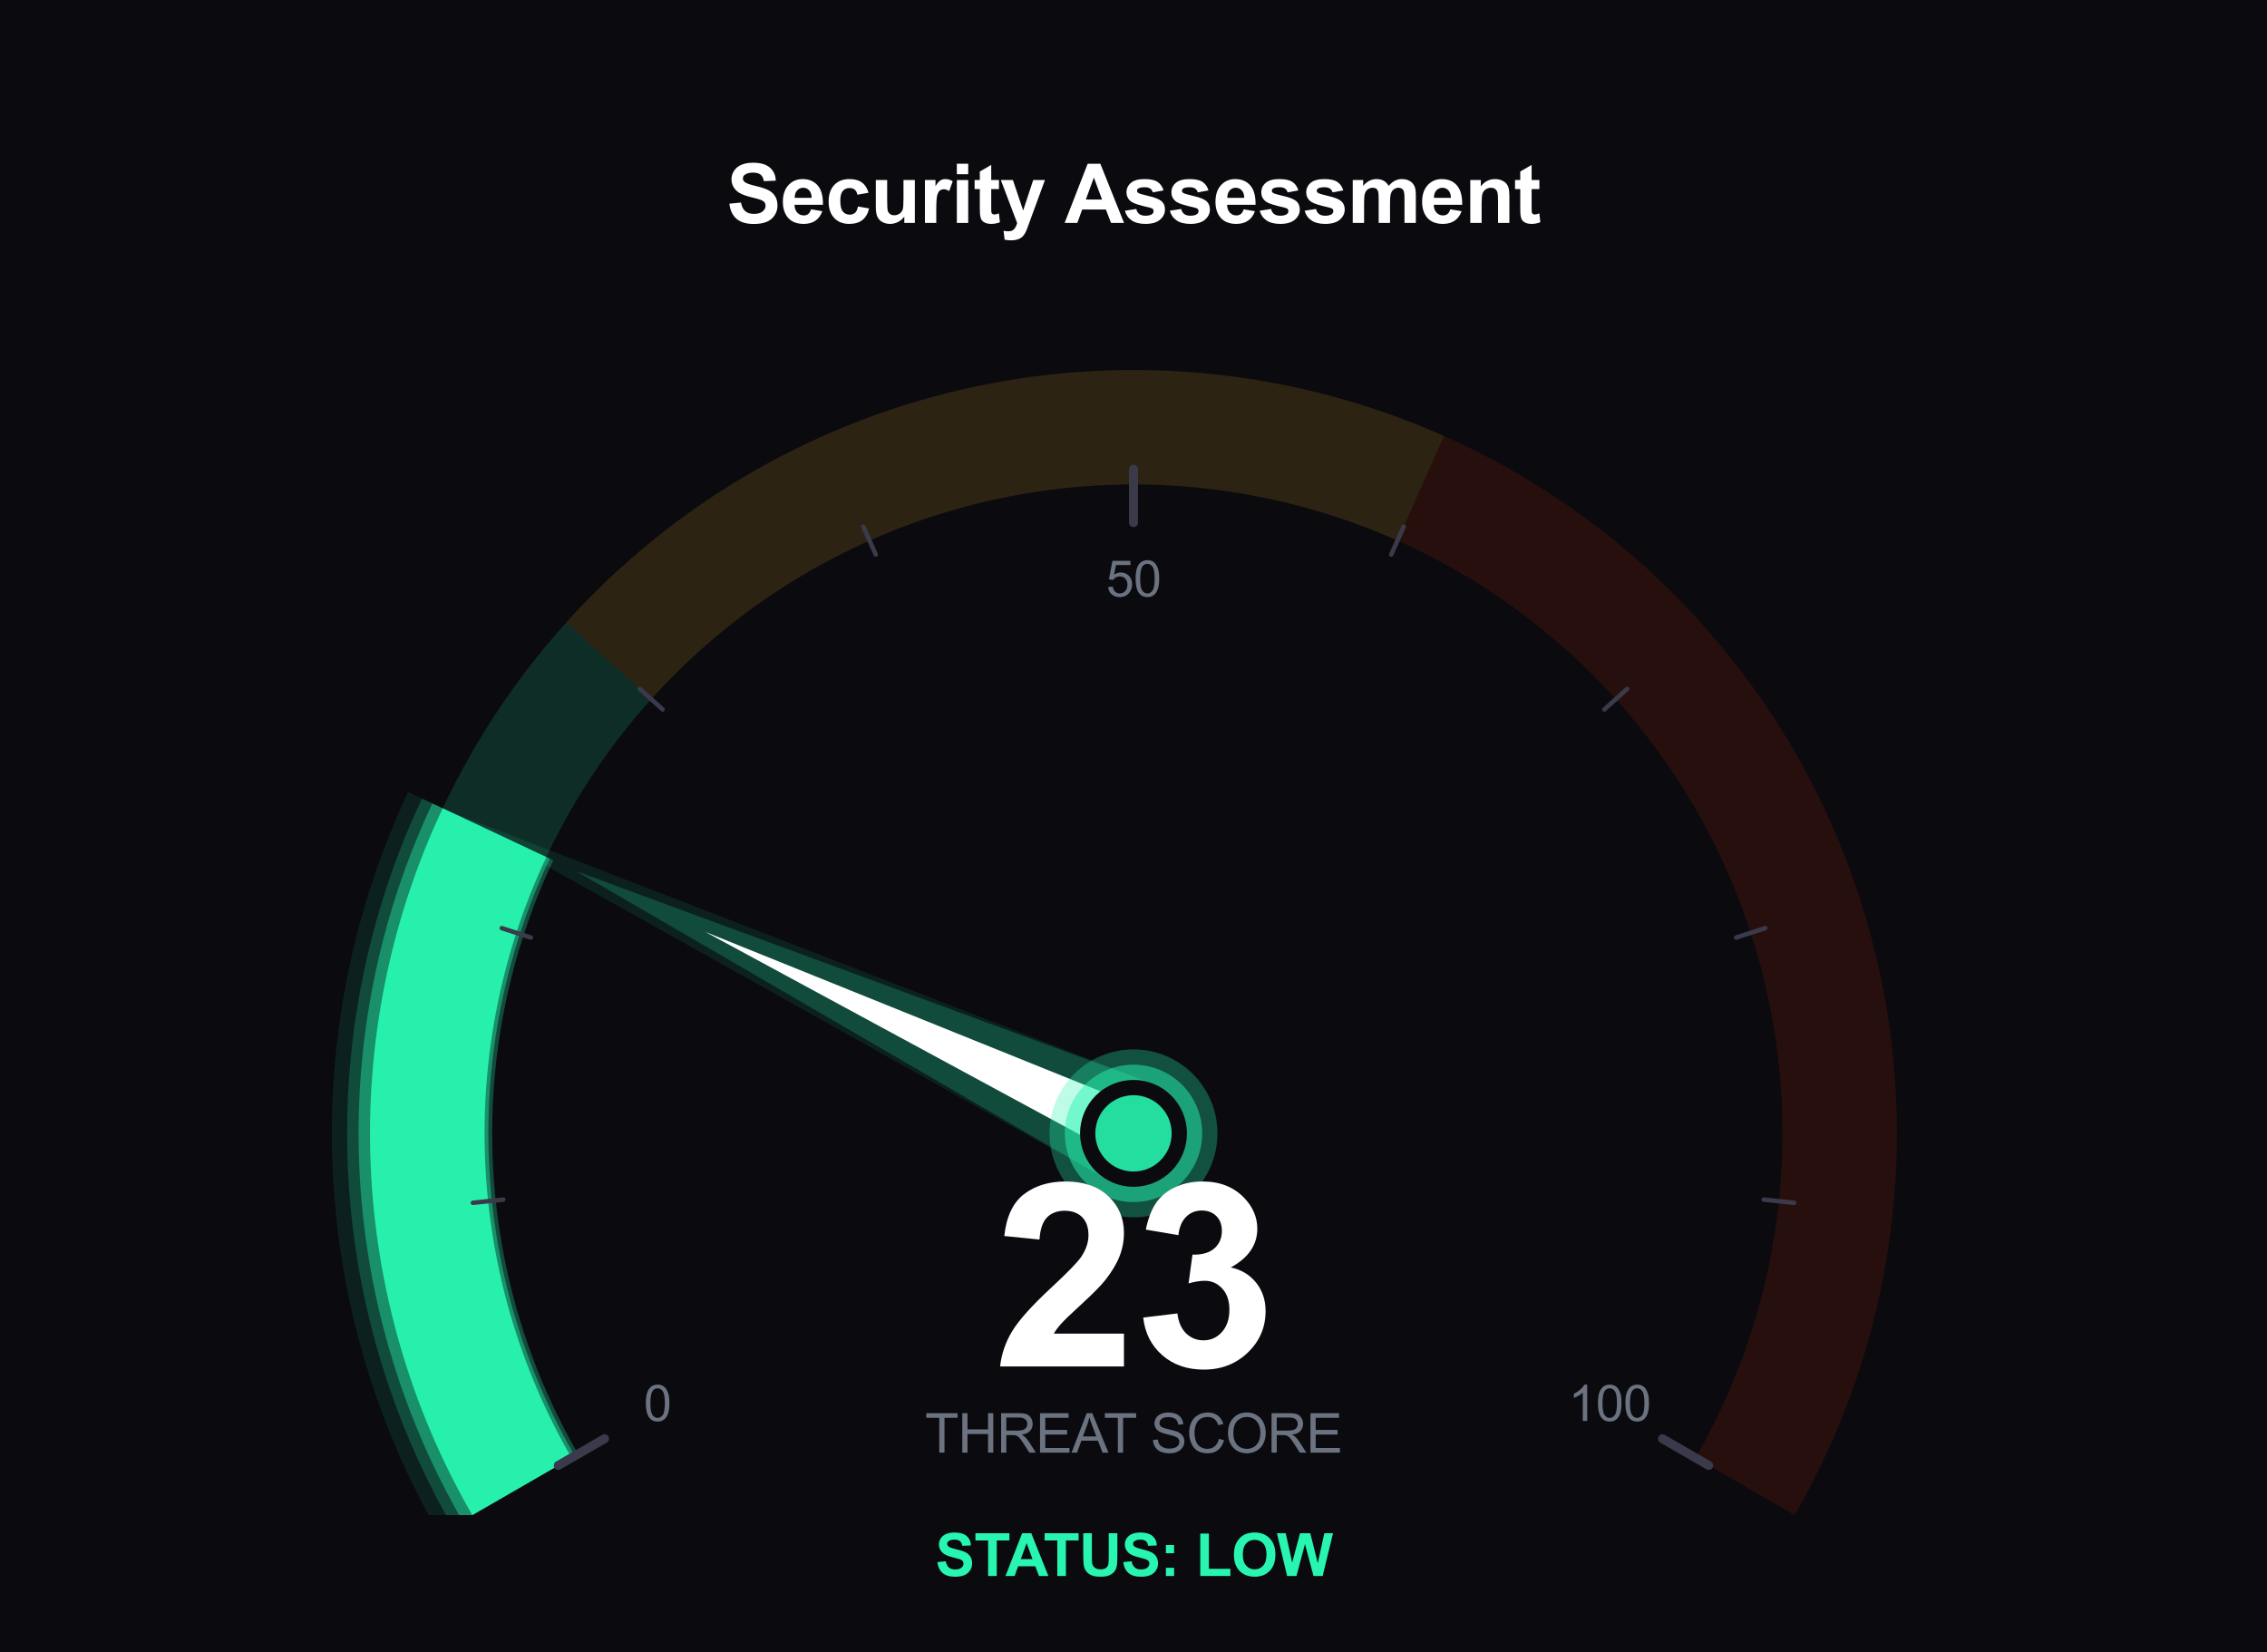 <?xml version="1.0" encoding="utf-8" standalone="no"?>
<!DOCTYPE svg PUBLIC "-//W3C//DTD SVG 1.1//EN"
  "http://www.w3.org/Graphics/SVG/1.1/DTD/svg11.dtd">
<svg xmlns:xlink="http://www.w3.org/1999/xlink" viewBox="0 0 505.045 368.107" xmlns="http://www.w3.org/2000/svg" version="1.1">
 <defs>
  <style type="text/css">*{stroke-linejoin: round; stroke-linecap: butt}</style>
 </defs>
 <g id="figure_1">
  <g id="patch_1">
   <path d="M 0 368.107 
L 505.045 368.107 
L 505.045 0 
L 0 0 
z
" style="fill: #0a0a0f"/>
  </g>
  <g id="axes_1">
   <g id="patch_2">
    <path d="M 126.123 138.712 
C 102.092 165.401 87.121 199.027 83.367 234.744 
C 79.613 270.46 87.266 306.464 105.222 337.566 
L 127.317 324.81 
C 112.054 298.373 105.549 267.77 108.74 237.41 
C 111.931 207.051 124.657 178.469 145.083 155.783 
z
" clip-path="url(#pc0993874f4)" style="fill: #27f5b0; opacity: 0.15"/>
   </g>
   <g id="patch_3">
    <path d="M 321.703 97.14 
C 288.895 82.533 252.288 78.685 217.159 86.152 
C 182.031 93.619 150.154 112.023 126.123 138.712 
L 145.083 155.783 
C 165.509 133.098 192.605 117.454 222.464 111.107 
C 252.323 104.761 283.439 108.031 311.326 120.447 
z
" clip-path="url(#pc0993874f4)" style="fill: #f5b027; opacity: 0.15"/>
   </g>
   <g id="patch_4">
    <path d="M 399.823 337.566 
C 411.74 316.924 419.187 294.006 421.678 270.302 
C 424.17 246.597 421.651 222.631 414.285 199.963 
C 406.92 177.294 394.871 156.425 378.922 138.712 
C 362.973 120.999 343.478 106.834 321.703 97.14 
L 311.326 120.447 
C 329.835 128.688 346.406 140.727 359.962 155.783 
C 373.519 170.839 383.76 188.578 390.021 207.847 
C 396.282 227.115 398.423 247.486 396.305 267.635 
C 394.187 287.784 387.858 307.264 377.728 324.81 
z
" clip-path="url(#pc0993874f4)" style="fill: #c82909; opacity: 0.15"/>
   </g>
   <g id="patch_5">
    <path d="M 90.928 176.482 
C 78.659 202.554 72.881 231.212 74.087 260.001 
C 75.294 288.79 83.45 316.864 97.857 341.819 
L 128.79 323.959 
C 117.265 303.996 110.74 281.537 109.774 258.505 
C 108.809 235.474 113.432 212.548 123.247 191.69 
z
" clip-path="url(#pc0993874f4)" style="fill: #27f5b0; opacity: 0.1"/>
   </g>
   <g id="patch_6">
    <path d="M 94.006 177.93 
C 81.971 203.506 76.302 231.618 77.486 259.859 
C 78.67 288.1 86.671 315.639 100.803 340.118 
L 128.79 323.959 
C 117.265 303.996 110.74 281.537 109.774 258.505 
C 108.809 235.474 113.432 212.548 123.247 191.69 
z
" clip-path="url(#pc0993874f4)" style="fill: #27f5b0; opacity: 0.2"/>
   </g>
   <g id="patch_7">
    <path d="M 96.314 179.017 
C 84.455 204.22 78.869 231.922 80.035 259.752 
C 81.202 287.581 89.086 314.72 103.013 338.842 
L 128.054 324.385 
C 116.46 304.302 109.896 281.71 108.925 258.541 
C 107.954 235.373 112.604 212.31 122.477 191.328 
z
" clip-path="url(#pc0993874f4)" style="fill: #27f5b0; opacity: 0.4"/>
   </g>
   <g id="patch_8">
    <path d="M 98.623 180.103 
C 86.938 204.933 81.435 232.227 82.584 259.645 
C 83.733 287.063 91.501 313.801 105.222 337.566 
L 127.317 324.81 
C 115.654 304.609 109.052 281.882 108.075 258.577 
C 107.098 235.271 111.776 212.072 121.708 190.966 
z
" clip-path="url(#pc0993874f4)" style="fill: #27f5b0; opacity: 0.95"/>
   </g>
   <g id="patch_9">
    <path d="M 99.854 180.682 
L 247.453 263.296 
L 257.592 241.75 
z
" clip-path="url(#pc0993874f4)" style="fill: #27f5b0; opacity: 0.1"/>
   </g>
   <g id="patch_10">
    <path d="M 128.479 194.152 
L 247.453 263.296 
L 257.592 241.75 
z
" clip-path="url(#pc0993874f4)" style="fill: #27f5b0; opacity: 0.2"/>
   </g>
   <g id="patch_11">
    <path d="M 157.105 207.622 
L 249.988 257.909 
L 255.057 247.136 
z
" clip-path="url(#pc0993874f4)" style="fill: #ffffff"/>
   </g>
   <g id="patch_12">
    <path d="M 252.523 271.232 
C 257.484 271.232 262.244 269.261 265.752 265.752 
C 269.261 262.244 271.232 257.484 271.232 252.523 
C 271.232 247.561 269.261 242.801 265.752 239.293 
C 262.244 235.784 257.484 233.813 252.523 233.813 
C 247.561 233.813 242.801 235.784 239.293 239.293 
C 235.784 242.801 233.813 247.561 233.813 252.523 
C 233.813 257.484 235.784 262.244 239.293 265.752 
C 242.801 269.261 247.561 271.232 252.523 271.232 
z
" clip-path="url(#pc0993874f4)" style="fill: #27f5b0; opacity: 0.3"/>
   </g>
   <g id="patch_13">
    <path d="M 252.523 267.83 
C 256.582 267.83 260.476 266.217 263.347 263.347 
C 266.217 260.476 267.83 256.582 267.83 252.523 
C 267.83 248.463 266.217 244.569 263.347 241.698 
C 260.476 238.828 256.582 237.215 252.523 237.215 
C 248.463 237.215 244.569 238.828 241.698 241.698 
C 238.828 244.569 237.215 248.463 237.215 252.523 
C 237.215 256.582 238.828 260.476 241.698 263.347 
C 244.569 266.217 248.463 267.83 252.523 267.83 
z
" clip-path="url(#pc0993874f4)" style="fill: #27f5b0; opacity: 0.5"/>
   </g>
   <g id="patch_14">
    <path d="M 252.523 264.429 
C 255.68 264.429 258.709 263.174 260.941 260.941 
C 263.174 258.709 264.429 255.68 264.429 252.523 
C 264.429 249.365 263.174 246.336 260.941 244.104 
C 258.709 241.871 255.68 240.616 252.523 240.616 
C 249.365 240.616 246.336 241.871 244.104 244.104 
C 241.871 246.336 240.616 249.365 240.616 252.523 
C 240.616 255.68 241.871 258.709 244.104 260.941 
C 246.336 263.174 249.365 264.429 252.523 264.429 
z
" clip-path="url(#pc0993874f4)" style="fill: #0a0a0f"/>
   </g>
   <g id="patch_15">
    <path d="M 252.523 261.027 
C 254.778 261.027 256.941 260.131 258.536 258.536 
C 260.131 256.941 261.027 254.778 261.027 252.523 
C 261.027 250.267 260.131 248.104 258.536 246.509 
C 256.941 244.914 254.778 244.018 252.523 244.018 
C 250.267 244.018 248.104 244.914 246.509 246.509 
C 244.914 248.104 244.018 250.267 244.018 252.523 
C 244.018 254.778 244.914 256.941 246.509 258.536 
C 248.104 260.131 250.267 261.027 252.523 261.027 
z
" clip-path="url(#pc0993874f4)" style="fill: #27f5b0; opacity: 0.9"/>
   </g>
   <g id="line2d_1">
    <path d="M 124.371 326.511 
L 134.682 320.558 
" clip-path="url(#pc0993874f4)" style="fill: none; stroke: #3a3a4a; stroke-width: 2; stroke-linecap: round"/>
   </g>
   <g id="line2d_2">
    <path d="M 105.357 267.99 
L 112.123 267.279 
" clip-path="url(#pc0993874f4)" style="fill: none; stroke: #3a3a4a; stroke-linecap: round"/>
   </g>
   <g id="line2d_3">
    <path d="M 111.789 206.795 
L 118.259 208.898 
" clip-path="url(#pc0993874f4)" style="fill: none; stroke: #3a3a4a; stroke-linecap: round"/>
   </g>
   <g id="line2d_4">
    <path d="M 142.555 153.507 
L 147.611 158.06 
" clip-path="url(#pc0993874f4)" style="fill: none; stroke: #3a3a4a; stroke-linecap: round"/>
   </g>
   <g id="line2d_5">
    <path d="M 192.335 117.34 
L 195.102 123.555 
" clip-path="url(#pc0993874f4)" style="fill: none; stroke: #3a3a4a; stroke-linecap: round"/>
   </g>
   <g id="line2d_6">
    <path d="M 252.523 104.546 
L 252.523 116.453 
" clip-path="url(#pc0993874f4)" style="fill: none; stroke: #3a3a4a; stroke-width: 2; stroke-linecap: round"/>
   </g>
   <g id="line2d_7">
    <path d="M 312.71 117.34 
L 309.943 123.555 
" clip-path="url(#pc0993874f4)" style="fill: none; stroke: #3a3a4a; stroke-linecap: round"/>
   </g>
   <g id="line2d_8">
    <path d="M 362.49 153.507 
L 357.434 158.06 
" clip-path="url(#pc0993874f4)" style="fill: none; stroke: #3a3a4a; stroke-linecap: round"/>
   </g>
   <g id="line2d_9">
    <path d="M 393.256 206.795 
L 386.786 208.898 
" clip-path="url(#pc0993874f4)" style="fill: none; stroke: #3a3a4a; stroke-linecap: round"/>
   </g>
   <g id="line2d_10">
    <path d="M 399.688 267.99 
L 392.922 267.279 
" clip-path="url(#pc0993874f4)" style="fill: none; stroke: #3a3a4a; stroke-linecap: round"/>
   </g>
   <g id="line2d_11">
    <path d="M 380.674 326.511 
L 370.363 320.558 
" clip-path="url(#pc0993874f4)" style="fill: none; stroke: #3a3a4a; stroke-width: 2; stroke-linecap: round"/>
   </g>
   <g id="text_1">
    <!-- 0 -->
    <g style="fill: #6b7280" transform="translate(143.408 316.598) scale(0.11 -0.11)">
     <defs>
      <path id="ArialMT-30" d="M 266 2259 
Q 266 3072 433 3567 
Q 600 4063 929 4331 
Q 1259 4600 1759 4600 
Q 2128 4600 2406 4451 
Q 2684 4303 2865 4023 
Q 3047 3744 3150 3342 
Q 3253 2941 3253 2259 
Q 3253 1453 3087 958 
Q 2922 463 2592 192 
Q 2263 -78 1759 -78 
Q 1097 -78 719 397 
Q 266 969 266 2259 
z
M 844 2259 
Q 844 1131 1108 757 
Q 1372 384 1759 384 
Q 2147 384 2411 759 
Q 2675 1134 2675 2259 
Q 2675 3391 2411 3762 
Q 2147 4134 1753 4134 
Q 1366 4134 1134 3806 
Q 844 3388 844 2259 
z
" transform="scale(0.016)"/>
     </defs>
     <use xlink:href="#ArialMT-30"/>
    </g>
   </g>
   <g id="text_2">
    <!-- 50 -->
    <g style="fill: #6b7280" transform="translate(246.406 132.903) scale(0.11 -0.11)">
     <defs>
      <path id="ArialMT-35" d="M 266 1200 
L 856 1250 
Q 922 819 1161 601 
Q 1400 384 1738 384 
Q 2144 384 2425 690 
Q 2706 997 2706 1503 
Q 2706 1984 2436 2262 
Q 2166 2541 1728 2541 
Q 1456 2541 1237 2417 
Q 1019 2294 894 2097 
L 366 2166 
L 809 4519 
L 3088 4519 
L 3088 3981 
L 1259 3981 
L 1013 2750 
Q 1425 3038 1878 3038 
Q 2478 3038 2890 2622 
Q 3303 2206 3303 1553 
Q 3303 931 2941 478 
Q 2500 -78 1738 -78 
Q 1113 -78 717 272 
Q 322 622 266 1200 
z
" transform="scale(0.016)"/>
     </defs>
     <use xlink:href="#ArialMT-35"/>
     <use xlink:href="#ArialMT-30" transform="translate(55.615 0)"/>
    </g>
   </g>
   <g id="text_3">
    <!-- 100 -->
    <g style="fill: #6b7280" transform="translate(349.403 316.598) scale(0.11 -0.11)">
     <defs>
      <path id="ArialMT-31" d="M 2384 0 
L 1822 0 
L 1822 3584 
Q 1619 3391 1289 3197 
Q 959 3003 697 2906 
L 697 3450 
Q 1169 3672 1522 3987 
Q 1875 4303 2022 4600 
L 2384 4600 
L 2384 0 
z
" transform="scale(0.016)"/>
     </defs>
     <use xlink:href="#ArialMT-31"/>
     <use xlink:href="#ArialMT-30" transform="translate(55.615 0)"/>
     <use xlink:href="#ArialMT-30" transform="translate(111.23 0)"/>
    </g>
   </g>
   <g id="text_4">
    <!-- 23 -->
    <g style="fill: #ffffff" transform="translate(221.381 304.458) scale(0.56 -0.56)">
     <defs>
      <path id="Arial-BoldMT-32" d="M 3238 816 
L 3238 0 
L 159 0 
Q 209 463 459 877 
Q 709 1291 1447 1975 
Q 2041 2528 2175 2725 
Q 2356 2997 2356 3263 
Q 2356 3556 2198 3714 
Q 2041 3872 1763 3872 
Q 1488 3872 1325 3706 
Q 1163 3541 1138 3156 
L 263 3244 
Q 341 3969 753 4284 
Q 1166 4600 1784 4600 
Q 2463 4600 2850 4234 
Q 3238 3869 3238 3325 
Q 3238 3016 3127 2736 
Q 3016 2456 2775 2150 
Q 2616 1947 2200 1565 
Q 1784 1184 1673 1059 
Q 1563 934 1494 816 
L 3238 816 
z
" transform="scale(0.016)"/>
      <path id="Arial-BoldMT-33" d="M 241 1216 
L 1091 1319 
Q 1131 994 1309 822 
Q 1488 650 1741 650 
Q 2013 650 2198 856 
Q 2384 1063 2384 1413 
Q 2384 1744 2206 1937 
Q 2028 2131 1772 2131 
Q 1603 2131 1369 2066 
L 1466 2781 
Q 1822 2772 2009 2936 
Q 2197 3100 2197 3372 
Q 2197 3603 2059 3740 
Q 1922 3878 1694 3878 
Q 1469 3878 1309 3722 
Q 1150 3566 1116 3266 
L 306 3403 
Q 391 3819 561 4067 
Q 731 4316 1036 4458 
Q 1341 4600 1719 4600 
Q 2366 4600 2756 4188 
Q 3078 3850 3078 3425 
Q 3078 2822 2419 2463 
Q 2813 2378 3048 2084 
Q 3284 1791 3284 1375 
Q 3284 772 2843 347 
Q 2403 -78 1747 -78 
Q 1125 -78 715 280 
Q 306 638 241 1216 
z
" transform="scale(0.016)"/>
     </defs>
     <use xlink:href="#Arial-BoldMT-32"/>
     <use xlink:href="#Arial-BoldMT-33" transform="translate(55.615 0)"/>
    </g>
   </g>
   <g id="text_5">
    <!-- THREAT SCORE -->
    <g style="fill: #6b7280" transform="translate(206.066 323.66) scale(0.12 -0.12)">
     <defs>
      <path id="ArialMT-54" d="M 1659 0 
L 1659 4041 
L 150 4041 
L 150 4581 
L 3781 4581 
L 3781 4041 
L 2266 4041 
L 2266 0 
L 1659 0 
z
" transform="scale(0.016)"/>
      <path id="ArialMT-48" d="M 513 0 
L 513 4581 
L 1119 4581 
L 1119 2700 
L 3500 2700 
L 3500 4581 
L 4106 4581 
L 4106 0 
L 3500 0 
L 3500 2159 
L 1119 2159 
L 1119 0 
L 513 0 
z
" transform="scale(0.016)"/>
      <path id="ArialMT-52" d="M 503 0 
L 503 4581 
L 2534 4581 
Q 3147 4581 3465 4457 
Q 3784 4334 3975 4021 
Q 4166 3709 4166 3331 
Q 4166 2844 3850 2509 
Q 3534 2175 2875 2084 
Q 3116 1969 3241 1856 
Q 3506 1613 3744 1247 
L 4541 0 
L 3778 0 
L 3172 953 
Q 2906 1366 2734 1584 
Q 2563 1803 2427 1890 
Q 2291 1978 2150 2013 
Q 2047 2034 1813 2034 
L 1109 2034 
L 1109 0 
L 503 0 
z
M 1109 2559 
L 2413 2559 
Q 2828 2559 3062 2645 
Q 3297 2731 3419 2920 
Q 3541 3109 3541 3331 
Q 3541 3656 3305 3865 
Q 3069 4075 2559 4075 
L 1109 4075 
L 1109 2559 
z
" transform="scale(0.016)"/>
      <path id="ArialMT-45" d="M 506 0 
L 506 4581 
L 3819 4581 
L 3819 4041 
L 1113 4041 
L 1113 2638 
L 3647 2638 
L 3647 2100 
L 1113 2100 
L 1113 541 
L 3925 541 
L 3925 0 
L 506 0 
z
" transform="scale(0.016)"/>
      <path id="ArialMT-41" d="M -9 0 
L 1750 4581 
L 2403 4581 
L 4278 0 
L 3588 0 
L 3053 1388 
L 1138 1388 
L 634 0 
L -9 0 
z
M 1313 1881 
L 2866 1881 
L 2388 3150 
Q 2169 3728 2063 4100 
Q 1975 3659 1816 3225 
L 1313 1881 
z
" transform="scale(0.016)"/>
      <path id="ArialMT-20" transform="scale(0.016)"/>
      <path id="ArialMT-53" d="M 288 1472 
L 859 1522 
Q 900 1178 1048 958 
Q 1197 738 1509 602 
Q 1822 466 2213 466 
Q 2559 466 2825 569 
Q 3091 672 3220 851 
Q 3350 1031 3350 1244 
Q 3350 1459 3225 1620 
Q 3100 1781 2813 1891 
Q 2628 1963 1997 2114 
Q 1366 2266 1113 2400 
Q 784 2572 623 2826 
Q 463 3081 463 3397 
Q 463 3744 659 4045 
Q 856 4347 1234 4503 
Q 1613 4659 2075 4659 
Q 2584 4659 2973 4495 
Q 3363 4331 3572 4012 
Q 3781 3694 3797 3291 
L 3216 3247 
Q 3169 3681 2898 3903 
Q 2628 4125 2100 4125 
Q 1550 4125 1298 3923 
Q 1047 3722 1047 3438 
Q 1047 3191 1225 3031 
Q 1400 2872 2139 2705 
Q 2878 2538 3153 2413 
Q 3553 2228 3743 1945 
Q 3934 1663 3934 1294 
Q 3934 928 3725 604 
Q 3516 281 3123 101 
Q 2731 -78 2241 -78 
Q 1619 -78 1198 103 
Q 778 284 539 648 
Q 300 1013 288 1472 
z
" transform="scale(0.016)"/>
      <path id="ArialMT-43" d="M 3763 1606 
L 4369 1453 
Q 4178 706 3683 314 
Q 3188 -78 2472 -78 
Q 1731 -78 1267 223 
Q 803 525 561 1097 
Q 319 1669 319 2325 
Q 319 3041 592 3573 
Q 866 4106 1370 4382 
Q 1875 4659 2481 4659 
Q 3169 4659 3637 4309 
Q 4106 3959 4291 3325 
L 3694 3184 
Q 3534 3684 3231 3912 
Q 2928 4141 2469 4141 
Q 1941 4141 1586 3887 
Q 1231 3634 1087 3207 
Q 944 2781 944 2328 
Q 944 1744 1114 1308 
Q 1284 872 1643 656 
Q 2003 441 2422 441 
Q 2931 441 3284 734 
Q 3638 1028 3763 1606 
z
" transform="scale(0.016)"/>
      <path id="ArialMT-4f" d="M 309 2231 
Q 309 3372 921 4017 
Q 1534 4663 2503 4663 
Q 3138 4663 3647 4359 
Q 4156 4056 4423 3514 
Q 4691 2972 4691 2284 
Q 4691 1588 4409 1038 
Q 4128 488 3612 205 
Q 3097 -78 2500 -78 
Q 1853 -78 1343 234 
Q 834 547 571 1087 
Q 309 1628 309 2231 
z
M 934 2222 
Q 934 1394 1379 917 
Q 1825 441 2497 441 
Q 3181 441 3623 922 
Q 4066 1403 4066 2288 
Q 4066 2847 3877 3264 
Q 3688 3681 3323 3911 
Q 2959 4141 2506 4141 
Q 1863 4141 1398 3698 
Q 934 3256 934 2222 
z
" transform="scale(0.016)"/>
     </defs>
     <use xlink:href="#ArialMT-54"/>
     <use xlink:href="#ArialMT-48" transform="translate(61.084 0)"/>
     <use xlink:href="#ArialMT-52" transform="translate(133.301 0)"/>
     <use xlink:href="#ArialMT-45" transform="translate(205.518 0)"/>
     <use xlink:href="#ArialMT-41" transform="translate(272.217 0)"/>
     <use xlink:href="#ArialMT-54" transform="translate(331.541 0)"/>
     <use xlink:href="#ArialMT-20" transform="translate(390.875 0)"/>
     <use xlink:href="#ArialMT-53" transform="translate(418.658 0)"/>
     <use xlink:href="#ArialMT-43" transform="translate(485.357 0)"/>
     <use xlink:href="#ArialMT-4f" transform="translate(557.574 0)"/>
     <use xlink:href="#ArialMT-52" transform="translate(635.357 0)"/>
     <use xlink:href="#ArialMT-45" transform="translate(707.574 0)"/>
    </g>
   </g>
   <g id="text_6">
    <!-- STATUS: LOW -->
    <g style="fill: #27f5b0" transform="translate(208.35 351.141) scale(0.13 -0.13)">
     <defs>
      <path id="Arial-BoldMT-53" d="M 231 1491 
L 1131 1578 
Q 1213 1125 1461 912 
Q 1709 700 2131 700 
Q 2578 700 2804 889 
Q 3031 1078 3031 1331 
Q 3031 1494 2936 1608 
Q 2841 1722 2603 1806 
Q 2441 1863 1863 2006 
Q 1119 2191 819 2459 
Q 397 2838 397 3381 
Q 397 3731 595 4036 
Q 794 4341 1167 4500 
Q 1541 4659 2069 4659 
Q 2931 4659 3367 4281 
Q 3803 3903 3825 3272 
L 2900 3231 
Q 2841 3584 2645 3739 
Q 2450 3894 2059 3894 
Q 1656 3894 1428 3728 
Q 1281 3622 1281 3444 
Q 1281 3281 1419 3166 
Q 1594 3019 2269 2859 
Q 2944 2700 3267 2529 
Q 3591 2359 3773 2064 
Q 3956 1769 3956 1334 
Q 3956 941 3737 597 
Q 3519 253 3119 86 
Q 2719 -81 2122 -81 
Q 1253 -81 787 320 
Q 322 722 231 1491 
z
" transform="scale(0.016)"/>
      <path id="Arial-BoldMT-54" d="M 1497 0 
L 1497 3806 
L 138 3806 
L 138 4581 
L 3778 4581 
L 3778 3806 
L 2422 3806 
L 2422 0 
L 1497 0 
z
" transform="scale(0.016)"/>
      <path id="Arial-BoldMT-41" d="M 4597 0 
L 3591 0 
L 3191 1041 
L 1359 1041 
L 981 0 
L 0 0 
L 1784 4581 
L 2763 4581 
L 4597 0 
z
M 2894 1813 
L 2263 3513 
L 1644 1813 
L 2894 1813 
z
" transform="scale(0.016)"/>
      <path id="Arial-BoldMT-55" d="M 459 4581 
L 1384 4581 
L 1384 2100 
Q 1384 1509 1419 1334 
Q 1478 1053 1701 883 
Q 1925 713 2313 713 
Q 2706 713 2906 873 
Q 3106 1034 3147 1268 
Q 3188 1503 3188 2047 
L 3188 4581 
L 4113 4581 
L 4113 2175 
Q 4113 1350 4038 1009 
Q 3963 669 3761 434 
Q 3559 200 3221 61 
Q 2884 -78 2341 -78 
Q 1684 -78 1345 73 
Q 1006 225 809 467 
Q 613 709 550 975 
Q 459 1369 459 2138 
L 459 4581 
z
" transform="scale(0.016)"/>
      <path id="Arial-BoldMT-3a" d="M 628 2441 
L 628 3319 
L 1506 3319 
L 1506 2441 
L 628 2441 
z
M 628 0 
L 628 878 
L 1506 878 
L 1506 0 
L 628 0 
z
" transform="scale(0.016)"/>
      <path id="Arial-BoldMT-20" transform="scale(0.016)"/>
      <path id="Arial-BoldMT-4c" d="M 491 0 
L 491 4544 
L 1416 4544 
L 1416 772 
L 3716 772 
L 3716 0 
L 491 0 
z
" transform="scale(0.016)"/>
      <path id="Arial-BoldMT-4f" d="M 278 2263 
Q 278 2963 488 3438 
Q 644 3788 914 4066 
Q 1184 4344 1506 4478 
Q 1934 4659 2494 4659 
Q 3506 4659 4114 4031 
Q 4722 3403 4722 2284 
Q 4722 1175 4119 548 
Q 3516 -78 2506 -78 
Q 1484 -78 881 545 
Q 278 1169 278 2263 
z
M 1231 2294 
Q 1231 1516 1590 1114 
Q 1950 713 2503 713 
Q 3056 713 3411 1111 
Q 3766 1509 3766 2306 
Q 3766 3094 3420 3481 
Q 3075 3869 2503 3869 
Q 1931 3869 1581 3476 
Q 1231 3084 1231 2294 
z
" transform="scale(0.016)"/>
      <path id="Arial-BoldMT-57" d="M 1116 0 
L 22 4581 
L 969 4581 
L 1659 1434 
L 2497 4581 
L 3597 4581 
L 4400 1381 
L 5103 4581 
L 6034 4581 
L 4922 0 
L 3941 0 
L 3028 3425 
L 2119 0 
L 1116 0 
z
" transform="scale(0.016)"/>
     </defs>
     <use xlink:href="#Arial-BoldMT-53"/>
     <use xlink:href="#Arial-BoldMT-54" transform="translate(66.699 0)"/>
     <use xlink:href="#Arial-BoldMT-41" transform="translate(120.408 0)"/>
     <use xlink:href="#Arial-BoldMT-54" transform="translate(185.25 0)"/>
     <use xlink:href="#Arial-BoldMT-55" transform="translate(246.334 0)"/>
     <use xlink:href="#Arial-BoldMT-53" transform="translate(318.551 0)"/>
     <use xlink:href="#Arial-BoldMT-3a" transform="translate(385.25 0)"/>
     <use xlink:href="#Arial-BoldMT-20" transform="translate(418.551 0)"/>
     <use xlink:href="#Arial-BoldMT-4c" transform="translate(446.334 0)"/>
     <use xlink:href="#Arial-BoldMT-4f" transform="translate(507.418 0)"/>
     <use xlink:href="#Arial-BoldMT-57" transform="translate(585.201 0)"/>
    </g>
   </g>
   <g id="text_7">
    <!-- Security Assessment -->
    <g style="fill: #ffffff" transform="translate(161.819 49.673) scale(0.18 -0.18)">
     <defs>
      <path id="Arial-BoldMT-65" d="M 2381 1056 
L 3256 909 
Q 3088 428 2723 176 
Q 2359 -75 1813 -75 
Q 947 -75 531 491 
Q 203 944 203 1634 
Q 203 2459 634 2926 
Q 1066 3394 1725 3394 
Q 2466 3394 2894 2905 
Q 3322 2416 3303 1406 
L 1103 1406 
Q 1113 1016 1316 798 
Q 1519 581 1822 581 
Q 2028 581 2168 693 
Q 2309 806 2381 1056 
z
M 2431 1944 
Q 2422 2325 2234 2523 
Q 2047 2722 1778 2722 
Q 1491 2722 1303 2513 
Q 1116 2303 1119 1944 
L 2431 1944 
z
" transform="scale(0.016)"/>
      <path id="Arial-BoldMT-63" d="M 3353 2338 
L 2488 2181 
Q 2444 2441 2289 2572 
Q 2134 2703 1888 2703 
Q 1559 2703 1364 2476 
Q 1169 2250 1169 1719 
Q 1169 1128 1367 884 
Q 1566 641 1900 641 
Q 2150 641 2309 783 
Q 2469 925 2534 1272 
L 3397 1125 
Q 3263 531 2881 228 
Q 2500 -75 1859 -75 
Q 1131 -75 698 384 
Q 266 844 266 1656 
Q 266 2478 700 2936 
Q 1134 3394 1875 3394 
Q 2481 3394 2839 3133 
Q 3197 2872 3353 2338 
z
" transform="scale(0.016)"/>
      <path id="Arial-BoldMT-75" d="M 2644 0 
L 2644 497 
Q 2463 231 2167 78 
Q 1872 -75 1544 -75 
Q 1209 -75 943 72 
Q 678 219 559 484 
Q 441 750 441 1219 
L 441 3319 
L 1319 3319 
L 1319 1794 
Q 1319 1094 1367 936 
Q 1416 778 1544 686 
Q 1672 594 1869 594 
Q 2094 594 2272 717 
Q 2450 841 2515 1023 
Q 2581 1206 2581 1919 
L 2581 3319 
L 3459 3319 
L 3459 0 
L 2644 0 
z
" transform="scale(0.016)"/>
      <path id="Arial-BoldMT-72" d="M 1300 0 
L 422 0 
L 422 3319 
L 1238 3319 
L 1238 2847 
Q 1447 3181 1614 3287 
Q 1781 3394 1994 3394 
Q 2294 3394 2572 3228 
L 2300 2463 
Q 2078 2606 1888 2606 
Q 1703 2606 1575 2504 
Q 1447 2403 1373 2137 
Q 1300 1872 1300 1025 
L 1300 0 
z
" transform="scale(0.016)"/>
      <path id="Arial-BoldMT-69" d="M 459 3769 
L 459 4581 
L 1338 4581 
L 1338 3769 
L 459 3769 
z
M 459 0 
L 459 3319 
L 1338 3319 
L 1338 0 
L 459 0 
z
" transform="scale(0.016)"/>
      <path id="Arial-BoldMT-74" d="M 1981 3319 
L 1981 2619 
L 1381 2619 
L 1381 1281 
Q 1381 875 1398 808 
Q 1416 741 1477 697 
Q 1538 653 1625 653 
Q 1747 653 1978 738 
L 2053 56 
Q 1747 -75 1359 -75 
Q 1122 -75 931 4 
Q 741 84 652 211 
Q 563 338 528 553 
Q 500 706 500 1172 
L 500 2619 
L 97 2619 
L 97 3319 
L 500 3319 
L 500 3978 
L 1381 4491 
L 1381 3319 
L 1981 3319 
z
" transform="scale(0.016)"/>
      <path id="Arial-BoldMT-79" d="M 44 3319 
L 978 3319 
L 1772 963 
L 2547 3319 
L 3456 3319 
L 2284 125 
L 2075 -453 
Q 1959 -744 1854 -897 
Q 1750 -1050 1614 -1145 
Q 1478 -1241 1279 -1294 
Q 1081 -1347 831 -1347 
Q 578 -1347 334 -1294 
L 256 -606 
Q 463 -647 628 -647 
Q 934 -647 1081 -467 
Q 1228 -288 1306 -9 
L 44 3319 
z
" transform="scale(0.016)"/>
      <path id="Arial-BoldMT-73" d="M 150 947 
L 1031 1081 
Q 1088 825 1259 692 
Q 1431 559 1741 559 
Q 2081 559 2253 684 
Q 2369 772 2369 919 
Q 2369 1019 2306 1084 
Q 2241 1147 2013 1200 
Q 950 1434 666 1628 
Q 272 1897 272 2375 
Q 272 2806 612 3100 
Q 953 3394 1669 3394 
Q 2350 3394 2681 3172 
Q 3013 2950 3138 2516 
L 2309 2363 
Q 2256 2556 2107 2659 
Q 1959 2763 1684 2763 
Q 1338 2763 1188 2666 
Q 1088 2597 1088 2488 
Q 1088 2394 1175 2328 
Q 1294 2241 1995 2081 
Q 2697 1922 2975 1691 
Q 3250 1456 3250 1038 
Q 3250 581 2869 253 
Q 2488 -75 1741 -75 
Q 1063 -75 667 200 
Q 272 475 150 947 
z
" transform="scale(0.016)"/>
      <path id="Arial-BoldMT-6d" d="M 394 3319 
L 1203 3319 
L 1203 2866 
Q 1638 3394 2238 3394 
Q 2556 3394 2790 3262 
Q 3025 3131 3175 2866 
Q 3394 3131 3647 3262 
Q 3900 3394 4188 3394 
Q 4553 3394 4806 3245 
Q 5059 3097 5184 2809 
Q 5275 2597 5275 2122 
L 5275 0 
L 4397 0 
L 4397 1897 
Q 4397 2391 4306 2534 
Q 4184 2722 3931 2722 
Q 3747 2722 3584 2609 
Q 3422 2497 3350 2280 
Q 3278 2063 3278 1594 
L 3278 0 
L 2400 0 
L 2400 1819 
Q 2400 2303 2353 2443 
Q 2306 2584 2207 2653 
Q 2109 2722 1941 2722 
Q 1738 2722 1575 2612 
Q 1413 2503 1342 2297 
Q 1272 2091 1272 1613 
L 1272 0 
L 394 0 
L 394 3319 
z
" transform="scale(0.016)"/>
      <path id="Arial-BoldMT-6e" d="M 3478 0 
L 2600 0 
L 2600 1694 
Q 2600 2231 2544 2389 
Q 2488 2547 2361 2634 
Q 2234 2722 2056 2722 
Q 1828 2722 1647 2597 
Q 1466 2472 1398 2265 
Q 1331 2059 1331 1503 
L 1331 0 
L 453 0 
L 453 3319 
L 1269 3319 
L 1269 2831 
Q 1703 3394 2363 3394 
Q 2653 3394 2893 3289 
Q 3134 3184 3257 3021 
Q 3381 2859 3429 2653 
Q 3478 2447 3478 2063 
L 3478 0 
z
" transform="scale(0.016)"/>
     </defs>
     <use xlink:href="#Arial-BoldMT-53"/>
     <use xlink:href="#Arial-BoldMT-65" transform="translate(66.699 0)"/>
     <use xlink:href="#Arial-BoldMT-63" transform="translate(122.314 0)"/>
     <use xlink:href="#Arial-BoldMT-75" transform="translate(177.93 0)"/>
     <use xlink:href="#Arial-BoldMT-72" transform="translate(239.014 0)"/>
     <use xlink:href="#Arial-BoldMT-69" transform="translate(277.93 0)"/>
     <use xlink:href="#Arial-BoldMT-74" transform="translate(305.713 0)"/>
     <use xlink:href="#Arial-BoldMT-79" transform="translate(339.014 0)"/>
     <use xlink:href="#Arial-BoldMT-20" transform="translate(394.629 0)"/>
     <use xlink:href="#Arial-BoldMT-41" transform="translate(418.662 0)"/>
     <use xlink:href="#Arial-BoldMT-73" transform="translate(490.879 0)"/>
     <use xlink:href="#Arial-BoldMT-73" transform="translate(546.494 0)"/>
     <use xlink:href="#Arial-BoldMT-65" transform="translate(602.109 0)"/>
     <use xlink:href="#Arial-BoldMT-73" transform="translate(657.725 0)"/>
     <use xlink:href="#Arial-BoldMT-73" transform="translate(713.34 0)"/>
     <use xlink:href="#Arial-BoldMT-6d" transform="translate(768.955 0)"/>
     <use xlink:href="#Arial-BoldMT-65" transform="translate(857.871 0)"/>
     <use xlink:href="#Arial-BoldMT-6e" transform="translate(913.486 0)"/>
     <use xlink:href="#Arial-BoldMT-74" transform="translate(974.57 0)"/>
    </g>
   </g>
  </g>
 </g>
 <defs>
  <clipPath id="pc0993874f4">
   <rect x="14.4" y="14.4" width="476.245" height="323.166"/>
  </clipPath>
 </defs>
</svg>
